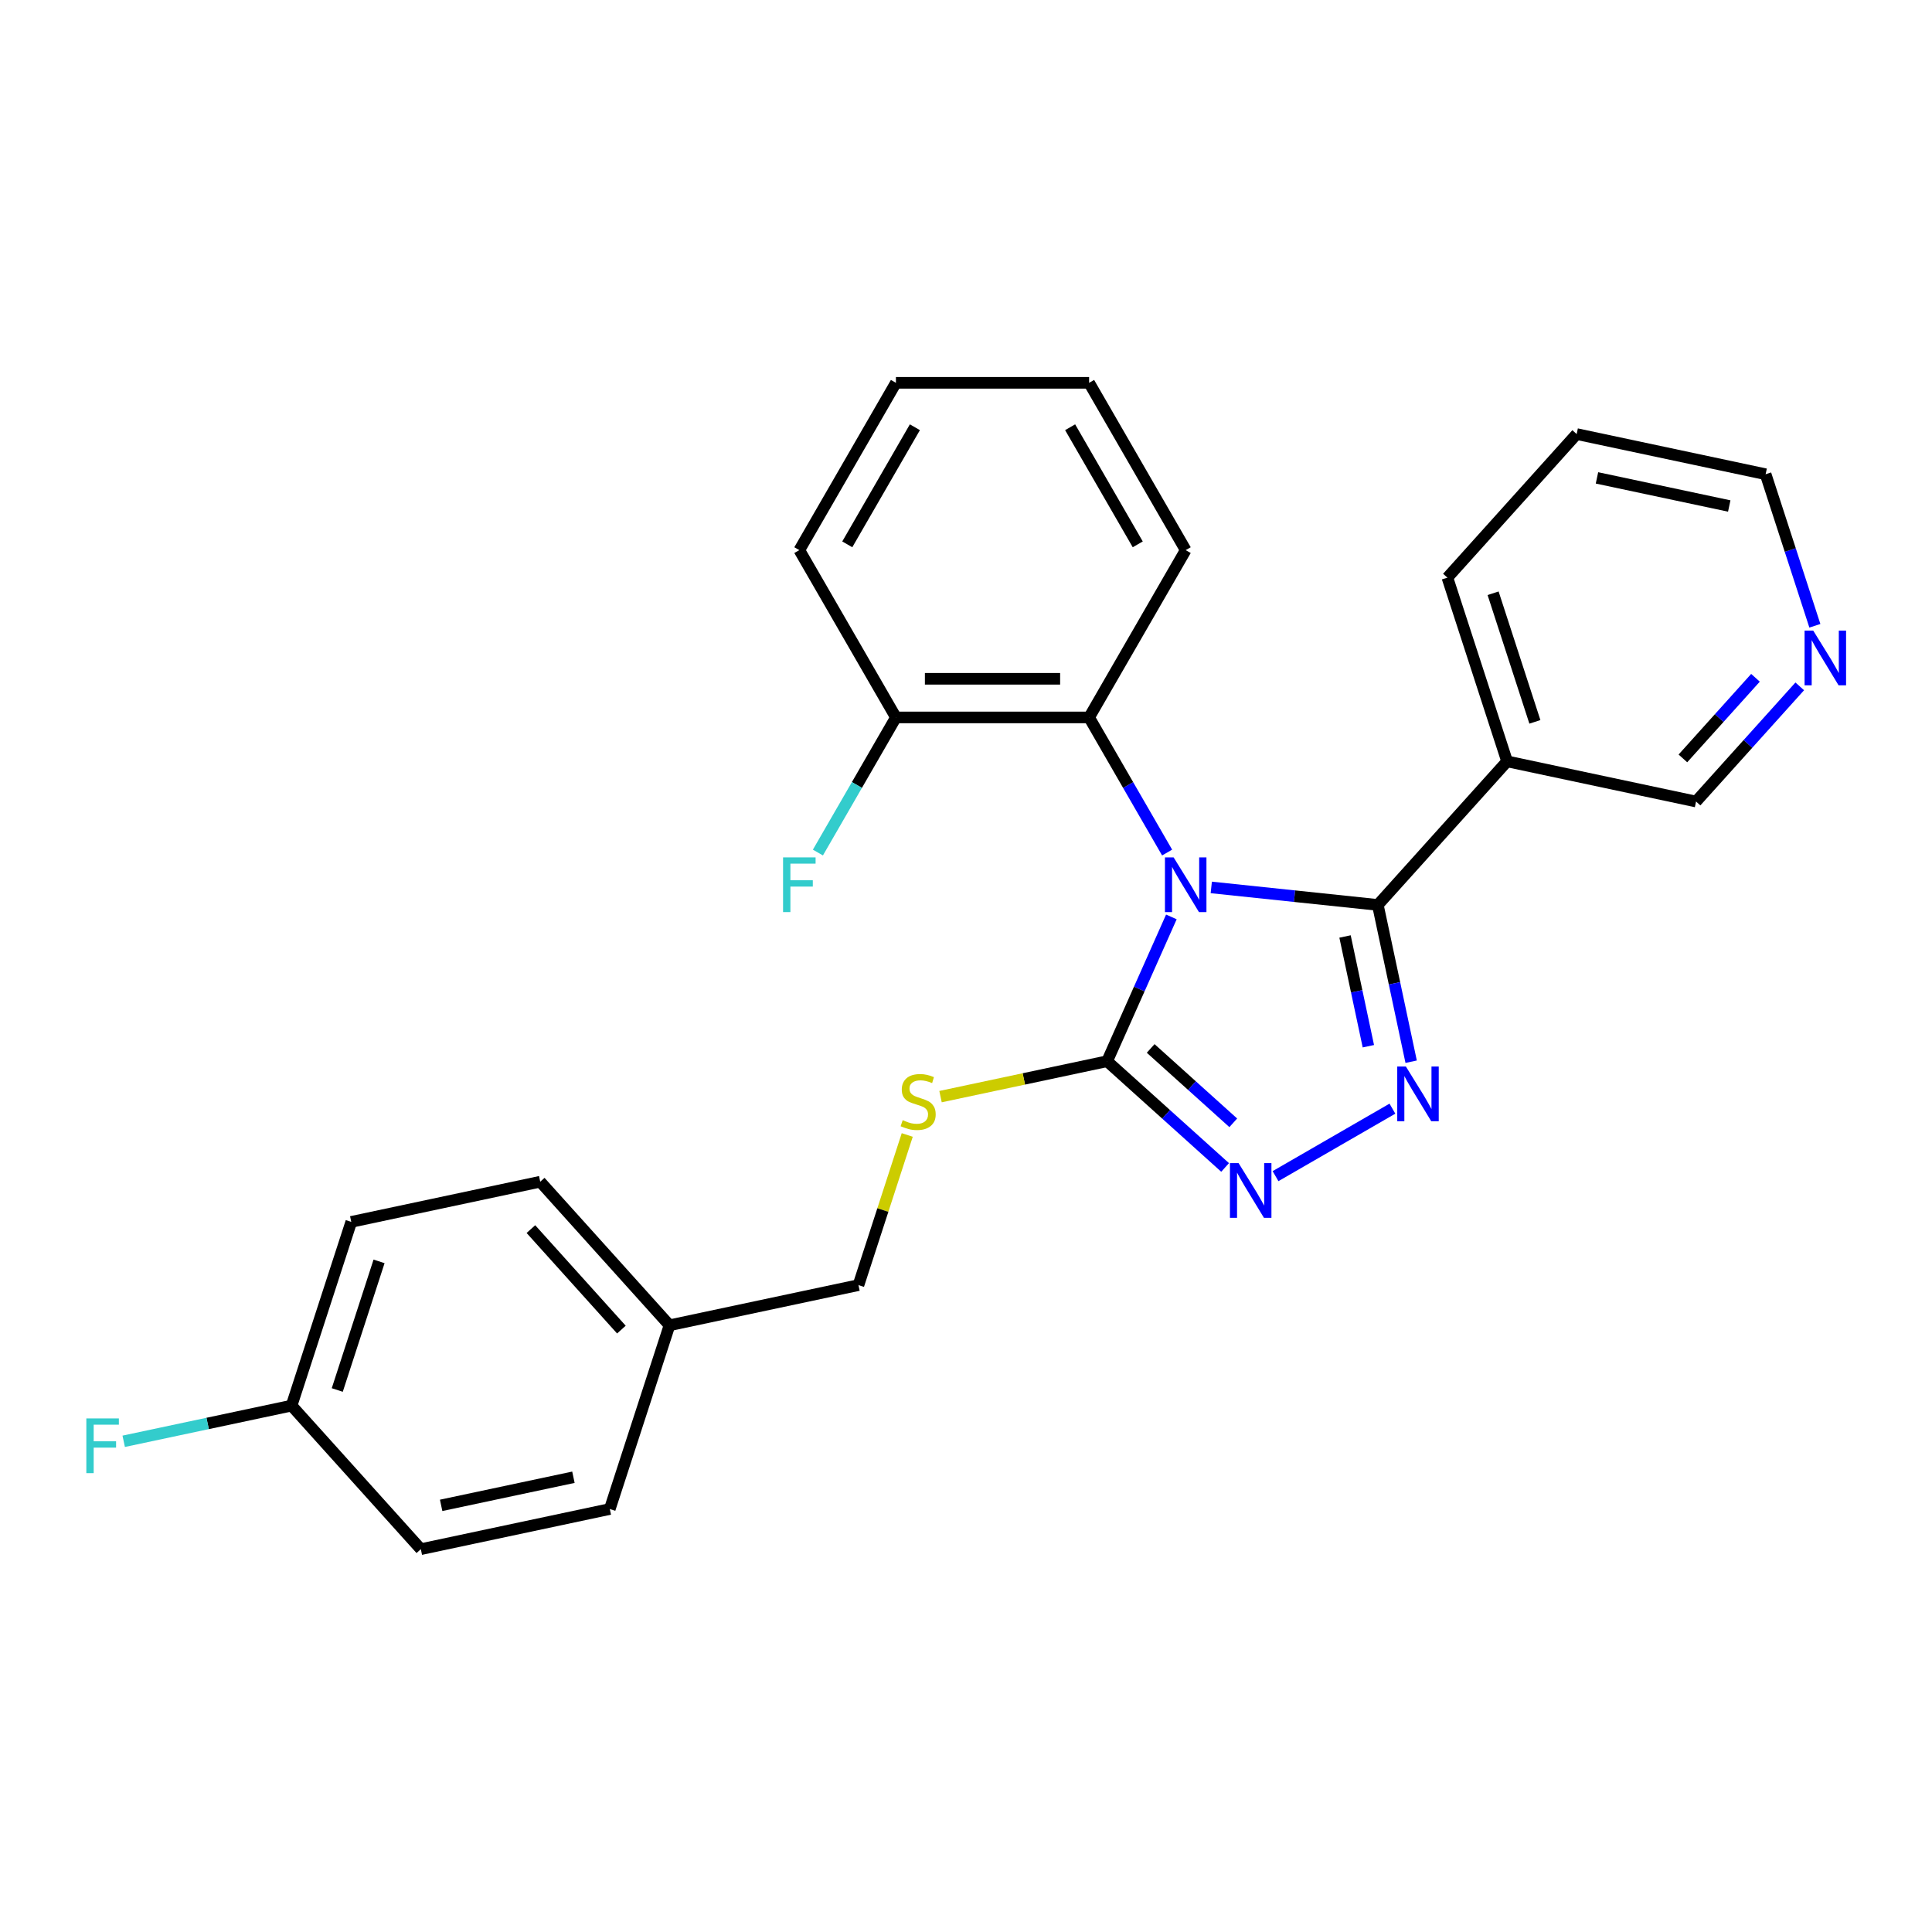 <?xml version='1.0' encoding='iso-8859-1'?>
<svg version='1.1' baseProfile='full'
              xmlns='http://www.w3.org/2000/svg'
                      xmlns:rdkit='http://www.rdkit.org/xml'
                      xmlns:xlink='http://www.w3.org/1999/xlink'
                  xml:space='preserve'
width='1000px' height='1000px' viewBox='0 0 1000 1000'>
<!-- END OF HEADER -->
<rect style='opacity:1.0;fill:#FFFFFF;stroke:none' width='1000' height='1000' x='0' y='0'> </rect>
<path class='bond-0' d='M 626.955,459.329 L 670.058,463.859' style='fill:none;fill-rule:evenodd;stroke:#0000FF;stroke-width:6px;stroke-linecap:butt;stroke-linejoin:miter;stroke-opacity:1' />
<path class='bond-0' d='M 670.058,463.859 L 713.161,468.389' style='fill:none;fill-rule:evenodd;stroke:#000000;stroke-width:6px;stroke-linecap:butt;stroke-linejoin:miter;stroke-opacity:1' />
<path class='bond-2' d='M 606.299,474.596 L 589.672,511.941' style='fill:none;fill-rule:evenodd;stroke:#0000FF;stroke-width:6px;stroke-linecap:butt;stroke-linejoin:miter;stroke-opacity:1' />
<path class='bond-2' d='M 589.672,511.941 L 573.045,549.285' style='fill:none;fill-rule:evenodd;stroke:#000000;stroke-width:6px;stroke-linecap:butt;stroke-linejoin:miter;stroke-opacity:1' />
<path class='bond-4' d='M 604.098,441.278 L 583.909,406.31' style='fill:none;fill-rule:evenodd;stroke:#0000FF;stroke-width:6px;stroke-linecap:butt;stroke-linejoin:miter;stroke-opacity:1' />
<path class='bond-4' d='M 583.909,406.31 L 563.719,371.341' style='fill:none;fill-rule:evenodd;stroke:#000000;stroke-width:6px;stroke-linecap:butt;stroke-linejoin:miter;stroke-opacity:1' />
<path class='bond-1' d='M 713.161,468.389 L 721.785,508.964' style='fill:none;fill-rule:evenodd;stroke:#000000;stroke-width:6px;stroke-linecap:butt;stroke-linejoin:miter;stroke-opacity:1' />
<path class='bond-1' d='M 721.785,508.964 L 730.41,549.538' style='fill:none;fill-rule:evenodd;stroke:#0000FF;stroke-width:6px;stroke-linecap:butt;stroke-linejoin:miter;stroke-opacity:1' />
<path class='bond-1' d='M 696.187,484.72 L 702.224,513.122' style='fill:none;fill-rule:evenodd;stroke:#000000;stroke-width:6px;stroke-linecap:butt;stroke-linejoin:miter;stroke-opacity:1' />
<path class='bond-1' d='M 702.224,513.122 L 708.261,541.524' style='fill:none;fill-rule:evenodd;stroke:#0000FF;stroke-width:6px;stroke-linecap:butt;stroke-linejoin:miter;stroke-opacity:1' />
<path class='bond-5' d='M 713.161,468.389 L 780.069,394.08' style='fill:none;fill-rule:evenodd;stroke:#000000;stroke-width:6px;stroke-linecap:butt;stroke-linejoin:miter;stroke-opacity:1' />
<path class='bond-26' d='M 720.712,573.841 L 660.211,608.771' style='fill:none;fill-rule:evenodd;stroke:#0000FF;stroke-width:6px;stroke-linecap:butt;stroke-linejoin:miter;stroke-opacity:1' />
<path class='bond-3' d='M 573.045,549.285 L 603.58,576.779' style='fill:none;fill-rule:evenodd;stroke:#000000;stroke-width:6px;stroke-linecap:butt;stroke-linejoin:miter;stroke-opacity:1' />
<path class='bond-3' d='M 603.58,576.779 L 634.115,604.273' style='fill:none;fill-rule:evenodd;stroke:#0000FF;stroke-width:6px;stroke-linecap:butt;stroke-linejoin:miter;stroke-opacity:1' />
<path class='bond-3' d='M 595.587,542.672 L 616.962,561.917' style='fill:none;fill-rule:evenodd;stroke:#000000;stroke-width:6px;stroke-linecap:butt;stroke-linejoin:miter;stroke-opacity:1' />
<path class='bond-3' d='M 616.962,561.917 L 638.336,581.163' style='fill:none;fill-rule:evenodd;stroke:#0000FF;stroke-width:6px;stroke-linecap:butt;stroke-linejoin:miter;stroke-opacity:1' />
<path class='bond-6' d='M 573.045,549.285 L 529.931,558.449' style='fill:none;fill-rule:evenodd;stroke:#000000;stroke-width:6px;stroke-linecap:butt;stroke-linejoin:miter;stroke-opacity:1' />
<path class='bond-6' d='M 529.931,558.449 L 486.816,567.614' style='fill:none;fill-rule:evenodd;stroke:#CCCC00;stroke-width:6px;stroke-linecap:butt;stroke-linejoin:miter;stroke-opacity:1' />
<path class='bond-7' d='M 563.719,371.341 L 463.726,371.341' style='fill:none;fill-rule:evenodd;stroke:#000000;stroke-width:6px;stroke-linecap:butt;stroke-linejoin:miter;stroke-opacity:1' />
<path class='bond-7' d='M 548.72,351.342 L 478.725,351.342' style='fill:none;fill-rule:evenodd;stroke:#000000;stroke-width:6px;stroke-linecap:butt;stroke-linejoin:miter;stroke-opacity:1' />
<path class='bond-19' d='M 563.719,371.341 L 613.716,284.744' style='fill:none;fill-rule:evenodd;stroke:#000000;stroke-width:6px;stroke-linecap:butt;stroke-linejoin:miter;stroke-opacity:1' />
<path class='bond-10' d='M 780.069,394.08 L 877.877,414.87' style='fill:none;fill-rule:evenodd;stroke:#000000;stroke-width:6px;stroke-linecap:butt;stroke-linejoin:miter;stroke-opacity:1' />
<path class='bond-20' d='M 780.069,394.08 L 749.17,298.981' style='fill:none;fill-rule:evenodd;stroke:#000000;stroke-width:6px;stroke-linecap:butt;stroke-linejoin:miter;stroke-opacity:1' />
<path class='bond-20' d='M 794.454,373.635 L 772.824,307.066' style='fill:none;fill-rule:evenodd;stroke:#000000;stroke-width:6px;stroke-linecap:butt;stroke-linejoin:miter;stroke-opacity:1' />
<path class='bond-9' d='M 469.59,587.454 L 456.964,626.314' style='fill:none;fill-rule:evenodd;stroke:#CCCC00;stroke-width:6px;stroke-linecap:butt;stroke-linejoin:miter;stroke-opacity:1' />
<path class='bond-9' d='M 456.964,626.314 L 444.338,665.174' style='fill:none;fill-rule:evenodd;stroke:#000000;stroke-width:6px;stroke-linecap:butt;stroke-linejoin:miter;stroke-opacity:1' />
<path class='bond-12' d='M 463.726,371.341 L 443.537,406.31' style='fill:none;fill-rule:evenodd;stroke:#000000;stroke-width:6px;stroke-linecap:butt;stroke-linejoin:miter;stroke-opacity:1' />
<path class='bond-12' d='M 443.537,406.31 L 423.348,441.278' style='fill:none;fill-rule:evenodd;stroke:#33CCCC;stroke-width:6px;stroke-linecap:butt;stroke-linejoin:miter;stroke-opacity:1' />
<path class='bond-22' d='M 463.726,371.341 L 413.73,284.744' style='fill:none;fill-rule:evenodd;stroke:#000000;stroke-width:6px;stroke-linecap:butt;stroke-linejoin:miter;stroke-opacity:1' />
<path class='bond-8' d='M 931.546,355.264 L 904.712,385.067' style='fill:none;fill-rule:evenodd;stroke:#0000FF;stroke-width:6px;stroke-linecap:butt;stroke-linejoin:miter;stroke-opacity:1' />
<path class='bond-8' d='M 904.712,385.067 L 877.877,414.87' style='fill:none;fill-rule:evenodd;stroke:#000000;stroke-width:6px;stroke-linecap:butt;stroke-linejoin:miter;stroke-opacity:1' />
<path class='bond-8' d='M 908.634,350.823 L 889.85,371.685' style='fill:none;fill-rule:evenodd;stroke:#0000FF;stroke-width:6px;stroke-linecap:butt;stroke-linejoin:miter;stroke-opacity:1' />
<path class='bond-8' d='M 889.85,371.685 L 871.066,392.547' style='fill:none;fill-rule:evenodd;stroke:#000000;stroke-width:6px;stroke-linecap:butt;stroke-linejoin:miter;stroke-opacity:1' />
<path class='bond-21' d='M 939.373,323.902 L 926.629,284.682' style='fill:none;fill-rule:evenodd;stroke:#0000FF;stroke-width:6px;stroke-linecap:butt;stroke-linejoin:miter;stroke-opacity:1' />
<path class='bond-21' d='M 926.629,284.682 L 913.886,245.462' style='fill:none;fill-rule:evenodd;stroke:#000000;stroke-width:6px;stroke-linecap:butt;stroke-linejoin:miter;stroke-opacity:1' />
<path class='bond-13' d='M 444.338,665.174 L 346.53,685.963' style='fill:none;fill-rule:evenodd;stroke:#000000;stroke-width:6px;stroke-linecap:butt;stroke-linejoin:miter;stroke-opacity:1' />
<path class='bond-11' d='M 150.914,727.543 L 181.814,632.444' style='fill:none;fill-rule:evenodd;stroke:#000000;stroke-width:6px;stroke-linecap:butt;stroke-linejoin:miter;stroke-opacity:1' />
<path class='bond-11' d='M 174.569,719.458 L 196.199,652.889' style='fill:none;fill-rule:evenodd;stroke:#000000;stroke-width:6px;stroke-linecap:butt;stroke-linejoin:miter;stroke-opacity:1' />
<path class='bond-14' d='M 150.914,727.543 L 107.47,736.777' style='fill:none;fill-rule:evenodd;stroke:#000000;stroke-width:6px;stroke-linecap:butt;stroke-linejoin:miter;stroke-opacity:1' />
<path class='bond-14' d='M 107.47,736.777 L 64.026,746.012' style='fill:none;fill-rule:evenodd;stroke:#33CCCC;stroke-width:6px;stroke-linecap:butt;stroke-linejoin:miter;stroke-opacity:1' />
<path class='bond-29' d='M 150.914,727.543 L 217.822,801.852' style='fill:none;fill-rule:evenodd;stroke:#000000;stroke-width:6px;stroke-linecap:butt;stroke-linejoin:miter;stroke-opacity:1' />
<path class='bond-17' d='M 346.53,685.963 L 279.621,611.654' style='fill:none;fill-rule:evenodd;stroke:#000000;stroke-width:6px;stroke-linecap:butt;stroke-linejoin:miter;stroke-opacity:1' />
<path class='bond-17' d='M 321.632,688.199 L 274.796,636.182' style='fill:none;fill-rule:evenodd;stroke:#000000;stroke-width:6px;stroke-linecap:butt;stroke-linejoin:miter;stroke-opacity:1' />
<path class='bond-18' d='M 346.53,685.963 L 315.63,781.062' style='fill:none;fill-rule:evenodd;stroke:#000000;stroke-width:6px;stroke-linecap:butt;stroke-linejoin:miter;stroke-opacity:1' />
<path class='bond-15' d='M 181.814,632.444 L 279.621,611.654' style='fill:none;fill-rule:evenodd;stroke:#000000;stroke-width:6px;stroke-linecap:butt;stroke-linejoin:miter;stroke-opacity:1' />
<path class='bond-16' d='M 217.822,801.852 L 315.63,781.062' style='fill:none;fill-rule:evenodd;stroke:#000000;stroke-width:6px;stroke-linecap:butt;stroke-linejoin:miter;stroke-opacity:1' />
<path class='bond-16' d='M 228.336,779.172 L 296.801,764.619' style='fill:none;fill-rule:evenodd;stroke:#000000;stroke-width:6px;stroke-linecap:butt;stroke-linejoin:miter;stroke-opacity:1' />
<path class='bond-24' d='M 613.716,284.744 L 563.719,198.148' style='fill:none;fill-rule:evenodd;stroke:#000000;stroke-width:6px;stroke-linecap:butt;stroke-linejoin:miter;stroke-opacity:1' />
<path class='bond-24' d='M 588.897,281.754 L 553.899,221.137' style='fill:none;fill-rule:evenodd;stroke:#000000;stroke-width:6px;stroke-linecap:butt;stroke-linejoin:miter;stroke-opacity:1' />
<path class='bond-23' d='M 749.17,298.981 L 816.078,224.672' style='fill:none;fill-rule:evenodd;stroke:#000000;stroke-width:6px;stroke-linecap:butt;stroke-linejoin:miter;stroke-opacity:1' />
<path class='bond-28' d='M 913.886,245.462 L 816.078,224.672' style='fill:none;fill-rule:evenodd;stroke:#000000;stroke-width:6px;stroke-linecap:butt;stroke-linejoin:miter;stroke-opacity:1' />
<path class='bond-28' d='M 895.057,261.905 L 826.591,247.352' style='fill:none;fill-rule:evenodd;stroke:#000000;stroke-width:6px;stroke-linecap:butt;stroke-linejoin:miter;stroke-opacity:1' />
<path class='bond-25' d='M 413.73,284.744 L 463.726,198.148' style='fill:none;fill-rule:evenodd;stroke:#000000;stroke-width:6px;stroke-linecap:butt;stroke-linejoin:miter;stroke-opacity:1' />
<path class='bond-25' d='M 438.549,281.754 L 473.546,221.137' style='fill:none;fill-rule:evenodd;stroke:#000000;stroke-width:6px;stroke-linecap:butt;stroke-linejoin:miter;stroke-opacity:1' />
<path class='bond-27' d='M 563.719,198.148 L 463.726,198.148' style='fill:none;fill-rule:evenodd;stroke:#000000;stroke-width:6px;stroke-linecap:butt;stroke-linejoin:miter;stroke-opacity:1' />
<path  class='atom-0' d='M 607.456 443.778
L 616.736 458.777
Q 617.655 460.257, 619.135 462.937
Q 620.615 465.617, 620.695 465.777
L 620.695 443.778
L 624.455 443.778
L 624.455 472.096
L 620.575 472.096
L 610.616 455.697
Q 609.456 453.777, 608.216 451.578
Q 607.016 449.378, 606.656 448.698
L 606.656 472.096
L 602.977 472.096
L 602.977 443.778
L 607.456 443.778
' fill='#0000FF'/>
<path  class='atom-2' d='M 727.691 552.038
L 736.97 567.037
Q 737.89 568.517, 739.37 571.197
Q 740.85 573.876, 740.93 574.036
L 740.93 552.038
L 744.69 552.038
L 744.69 580.356
L 740.81 580.356
L 730.851 563.957
Q 729.691 562.037, 728.451 559.837
Q 727.251 557.638, 726.891 556.958
L 726.891 580.356
L 723.211 580.356
L 723.211 552.038
L 727.691 552.038
' fill='#0000FF'/>
<path  class='atom-4' d='M 641.095 602.035
L 650.374 617.033
Q 651.294 618.513, 652.774 621.193
Q 654.254 623.873, 654.334 624.033
L 654.334 602.035
L 658.093 602.035
L 658.093 630.352
L 654.214 630.352
L 644.254 613.954
Q 643.094 612.034, 641.855 609.834
Q 640.655 607.634, 640.295 606.954
L 640.295 630.352
L 636.615 630.352
L 636.615 602.035
L 641.095 602.035
' fill='#0000FF'/>
<path  class='atom-7' d='M 467.238 579.794
Q 467.558 579.914, 468.878 580.474
Q 470.197 581.034, 471.637 581.394
Q 473.117 581.714, 474.557 581.714
Q 477.237 581.714, 478.797 580.434
Q 480.357 579.114, 480.357 576.834
Q 480.357 575.275, 479.557 574.315
Q 478.797 573.355, 477.597 572.835
Q 476.397 572.315, 474.397 571.715
Q 471.877 570.955, 470.357 570.235
Q 468.878 569.515, 467.798 567.995
Q 466.758 566.475, 466.758 563.915
Q 466.758 560.356, 469.158 558.156
Q 471.597 555.956, 476.397 555.956
Q 479.677 555.956, 483.397 557.516
L 482.477 560.596
Q 479.077 559.196, 476.517 559.196
Q 473.757 559.196, 472.237 560.356
Q 470.717 561.475, 470.757 563.435
Q 470.757 564.955, 471.517 565.875
Q 472.317 566.795, 473.437 567.315
Q 474.597 567.835, 476.517 568.435
Q 479.077 569.235, 480.597 570.035
Q 482.117 570.835, 483.197 572.475
Q 484.316 574.075, 484.316 576.834
Q 484.316 580.754, 481.677 582.874
Q 479.077 584.954, 474.717 584.954
Q 472.197 584.954, 470.277 584.394
Q 468.398 583.874, 466.158 582.954
L 467.238 579.794
' fill='#CCCC00'/>
<path  class='atom-9' d='M 938.526 326.401
L 947.805 341.4
Q 948.725 342.88, 950.205 345.56
Q 951.685 348.24, 951.765 348.4
L 951.765 326.401
L 955.525 326.401
L 955.525 354.719
L 951.645 354.719
L 941.686 338.321
Q 940.526 336.401, 939.286 334.201
Q 938.086 332.001, 937.726 331.321
L 937.726 354.719
L 934.046 354.719
L 934.046 326.401
L 938.526 326.401
' fill='#0000FF'/>
<path  class='atom-13' d='M 405.311 443.778
L 422.149 443.778
L 422.149 447.018
L 409.11 447.018
L 409.11 455.617
L 420.709 455.617
L 420.709 458.897
L 409.11 458.897
L 409.11 472.096
L 405.311 472.096
L 405.311 443.778
' fill='#33CCCC'/>
<path  class='atom-15' d='M 44.687 734.174
L 61.526 734.174
L 61.526 737.413
L 48.487 737.413
L 48.487 746.013
L 60.086 746.013
L 60.086 749.292
L 48.487 749.292
L 48.487 762.492
L 44.687 762.492
L 44.687 734.174
' fill='#33CCCC'/>
</svg>
